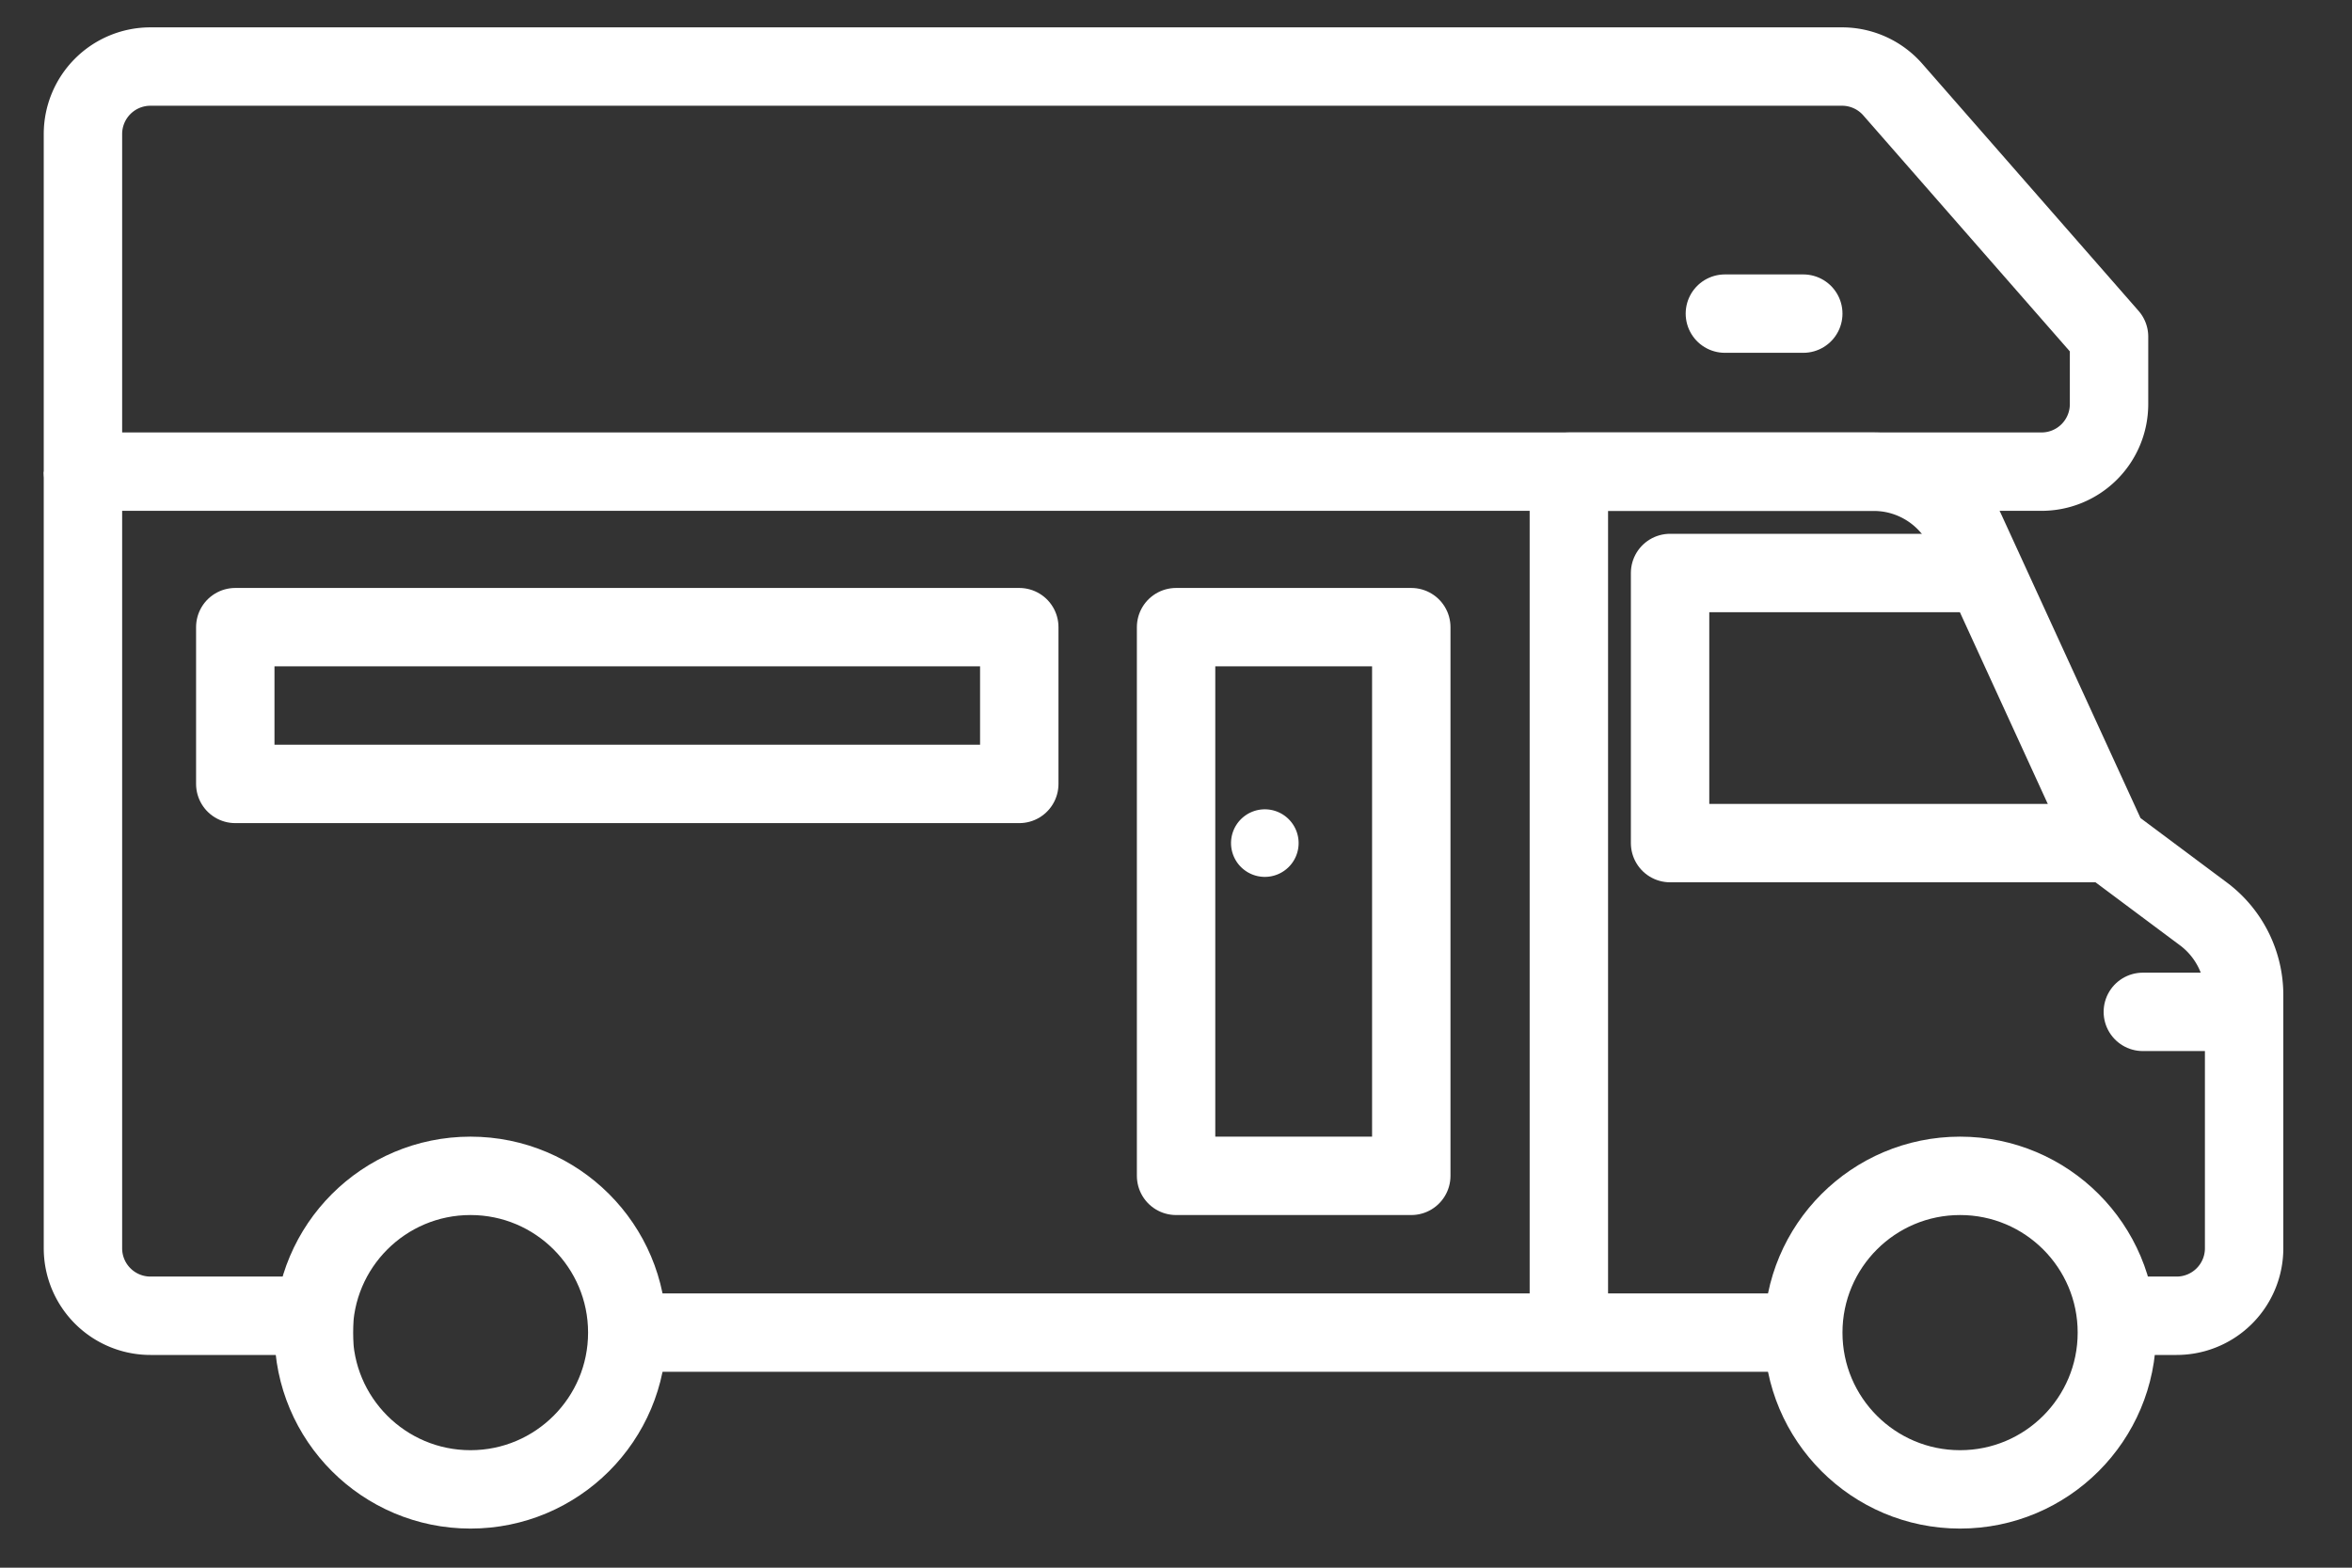 <svg xmlns="http://www.w3.org/2000/svg" xmlns:xlink="http://www.w3.org/1999/xlink" width="30" height="20" viewBox="0 0 30 20">
  <rect x="0" y="0" width="30" height="20" fill="#333333" stroke="none"/>
  <defs>
    <clipPath id="clip-path">
      <rect id="Rectangle_1190" data-name="Rectangle 1190" width="30" height="20" transform="translate(-0.439 -0.292)" fill="none" stroke="#fff" stroke-width="1"/>
    </clipPath>
  </defs>
  <g id="icon_mobilhome" transform="translate(0.633 0.422)">
    <line id="Ligne_38" data-name="Ligne 38" x1="15" transform="translate(7.368 16.579)" fill="none" stroke="#fff" stroke-linejoin="round" stroke-width="1"/>
    <path id="Tracé_1195" data-name="Tracé 1195" d="M244.217,80H240v3.446h5.6" transform="translate(-219.331 -73.112)" fill="none" stroke="#fff" stroke-linejoin="round" stroke-width="1"/>
    <g id="Groupe_1641" data-name="Groupe 1641" transform="translate(-0.193 -0.129)">
      <g id="Groupe_1640" data-name="Groupe 1640" clip-path="url(#clip-path)">
        <circle id="Ellipse_173" data-name="Ellipse 173" cx="2" cy="2" r="2" transform="translate(3.561 14.708)" fill="none" stroke="#fff" stroke-linejoin="round" stroke-width="1"/>
        <circle id="Ellipse_174" data-name="Ellipse 174" cx="2" cy="2" r="2" transform="translate(22.561 14.708)" fill="none" stroke="#fff" stroke-linejoin="round" stroke-width="1"/>
        <line id="Ligne_39" data-name="Ligne 39" x2="1.265" transform="translate(26.892 12.616)" fill="none" stroke="#fff" stroke-linecap="round" stroke-linejoin="round" stroke-width="1"/>
        <path id="Tracé_1196" data-name="Tracé 1196" d="M5,5.861A.861.861,0,0,1,5.861,5H27.437a.861.861,0,0,1,.648.294l2.758,3.152v.861a.861.861,0,0,1-.861.861H5Z" transform="translate(-4.382 -4.444)" fill="none" stroke="#fff" stroke-linejoin="round" stroke-width="1"/>
        <path id="Tracé_1197" data-name="Tracé 1197" d="M231.891,75.768h.861a.861.861,0,0,0,.861-.861v-3.23a1.292,1.292,0,0,0-.517-1.034l-1.206-.9-1.826-3.984A1.292,1.292,0,0,0,228.89,65H225V75.768" transform="translate(-205.429 -59.275)" fill="none" stroke="#fff" stroke-linejoin="round" stroke-width="1"/>
        <rect id="Rectangle_1188" data-name="Rectangle 1188" width="3" height="7" transform="translate(14.561 7.708)" fill="none" stroke="#fff" stroke-linejoin="round" stroke-width="1"/>
        <rect id="Rectangle_1189" data-name="Rectangle 1189" width="10" height="2" transform="translate(2.561 7.708)" fill="none" stroke="#fff" stroke-linejoin="round" stroke-width="1"/>
        <line id="Ligne_40" data-name="Ligne 40" x2="1" transform="translate(21.561 3.708)" fill="none" stroke="#fff" stroke-linecap="round" stroke-linejoin="round" stroke-width="1"/>
        <path id="Tracé_1198" data-name="Tracé 1198" d="M175.861,115.431a.431.431,0,1,1-.431-.431.431.431,0,0,1,.431.431" transform="translate(-159.737 -104.968)" fill="#fff"/>
        <path id="Tracé_1199" data-name="Tracé 1199" d="M8.446,75.768H5.861A.861.861,0,0,1,5,74.907V65" transform="translate(-4.382 -59.275)" fill="none" stroke="#fff" stroke-linejoin="round" stroke-width="1"/>
      </g>
    </g>
  </g>
</svg>